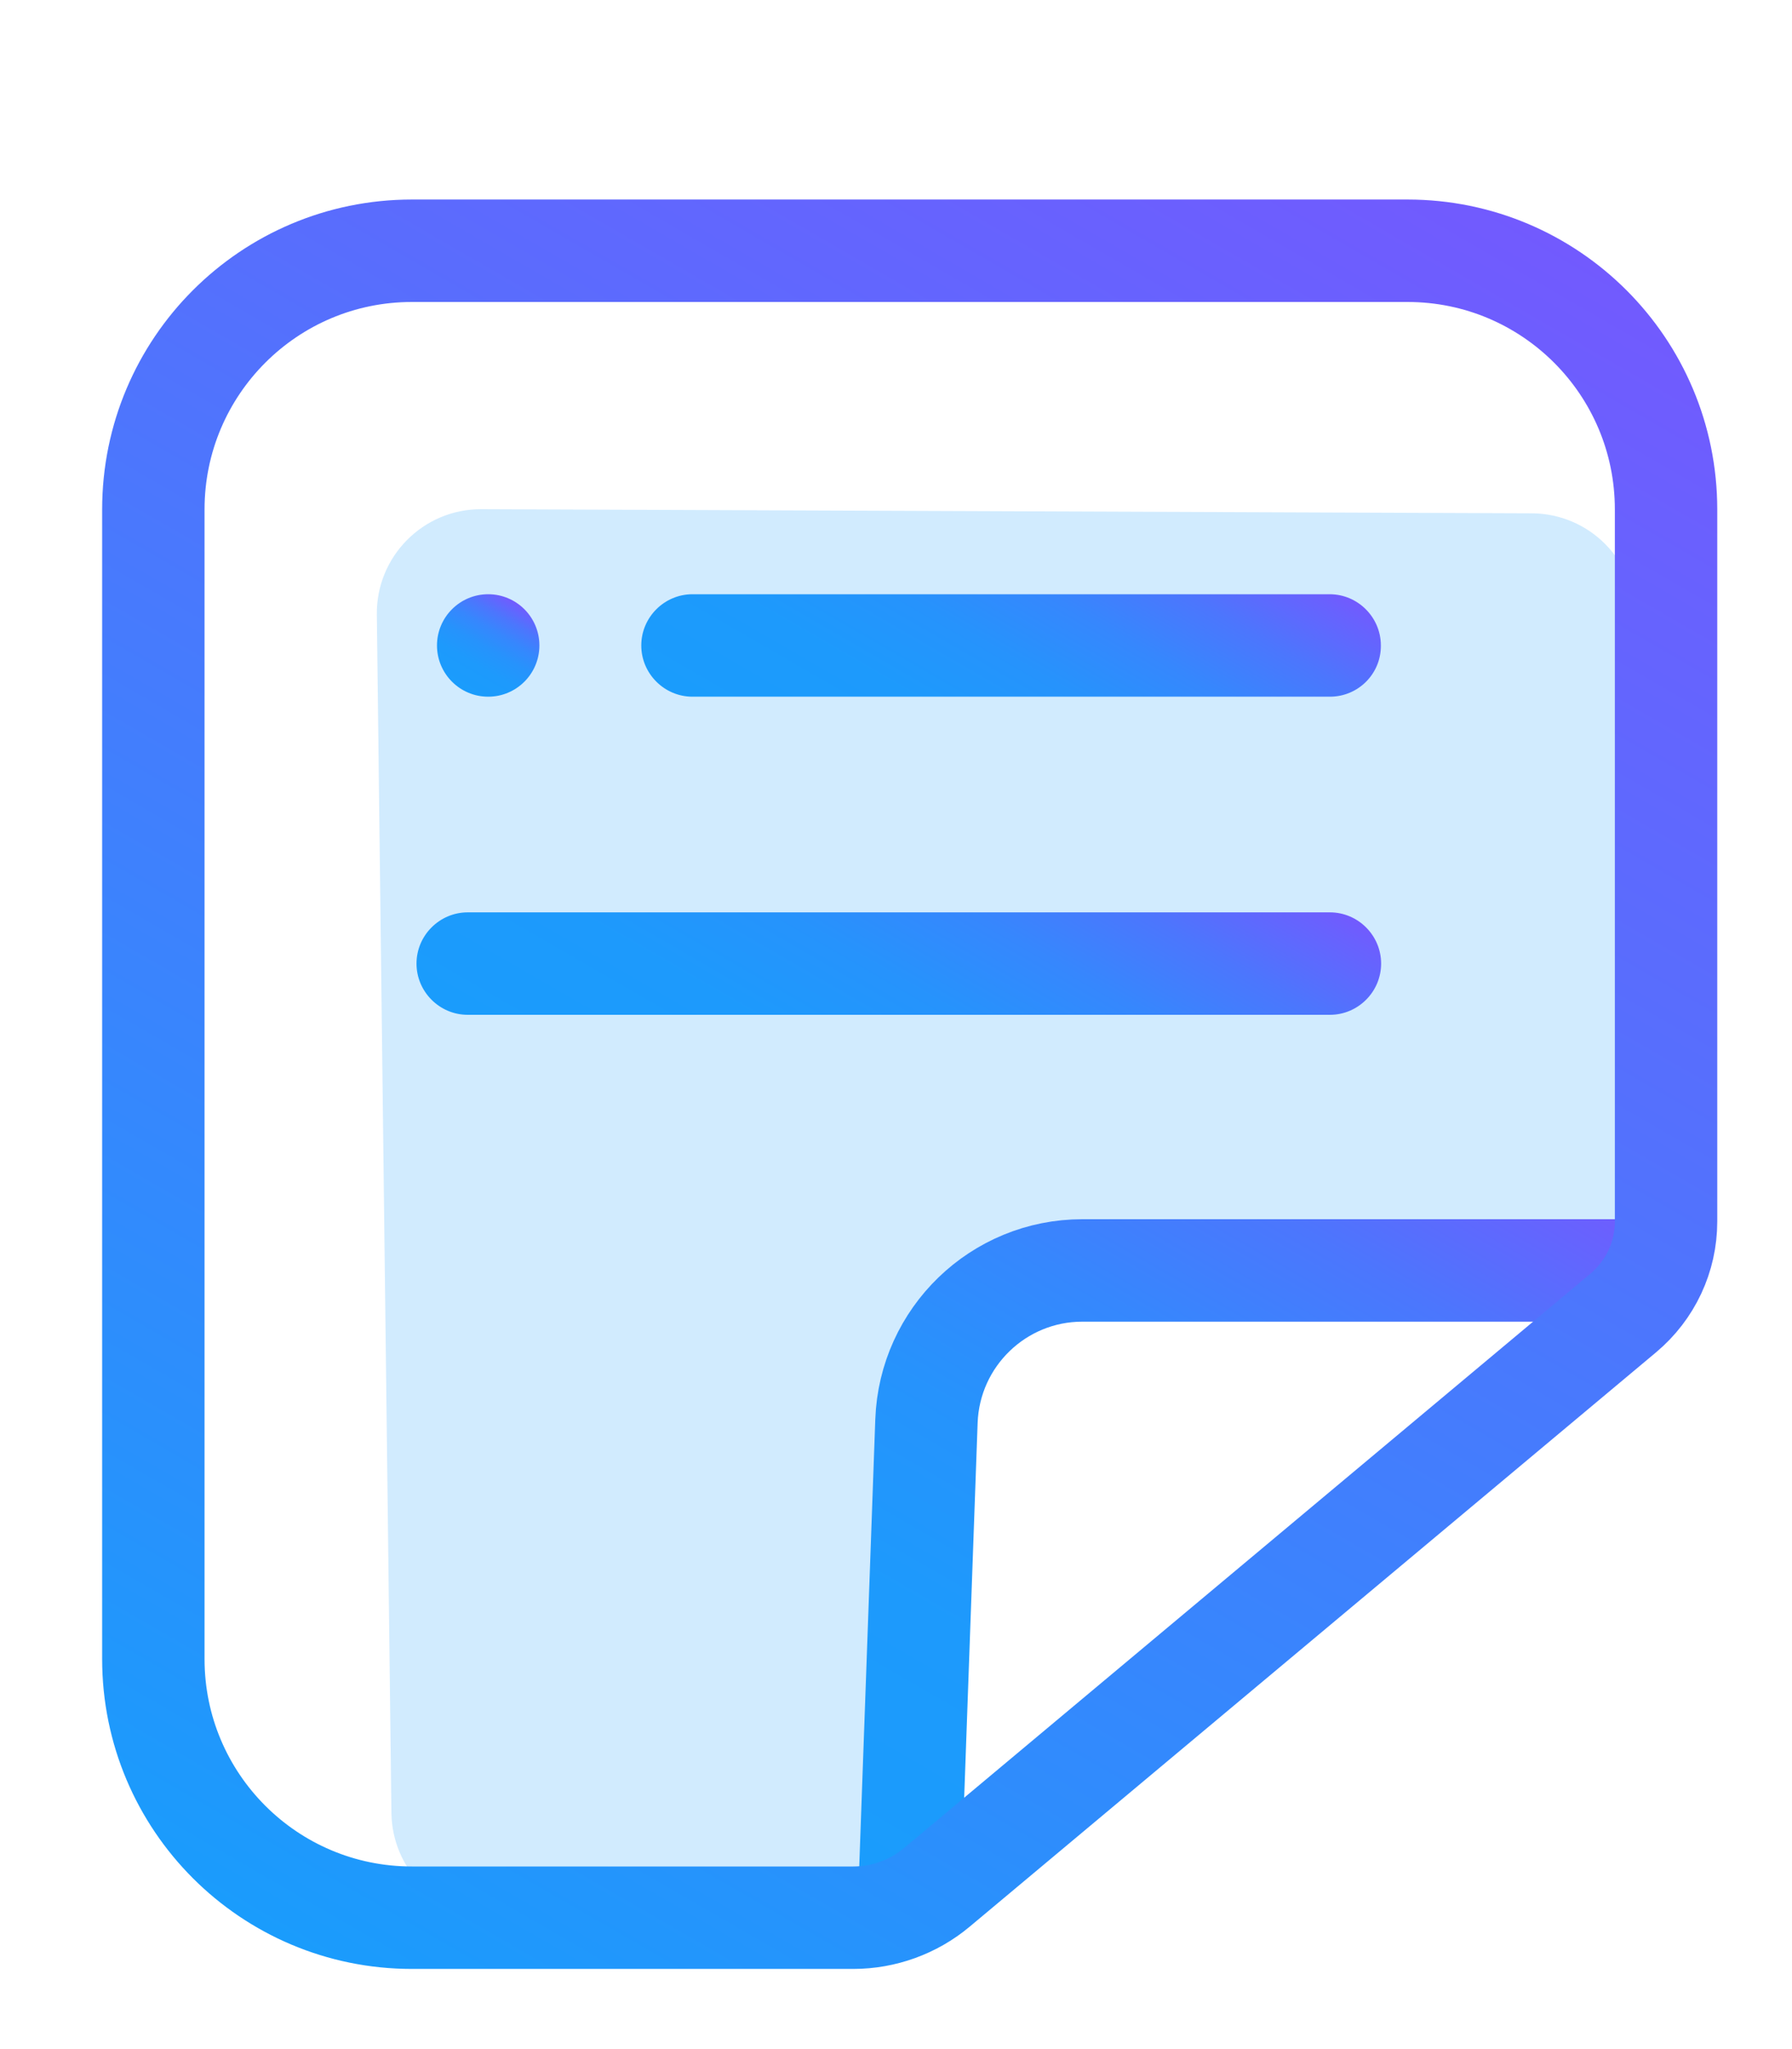 <?xml version="1.0" encoding="utf-8"?>
<!-- Generator: Adobe Illustrator 23.1.1, SVG Export Plug-In . SVG Version: 6.00 Build 0)  -->
<svg version="1.1" id="图层_1" xmlns="http://www.w3.org/2000/svg" xmlns:xlink="http://www.w3.org/1999/xlink" x="0px" y="0px"
	 viewBox="0 0 70 80" style="enable-background:new 0 0 70 80;" xml:space="preserve">
<style type="text/css">
	.st0{fill:#D1EBFE;}
	.st1{fill:none;stroke:url(#SVGID_1_);stroke-width:4;stroke-miterlimit:10;}
	.st2{fill:none;stroke:url(#SVGID_2_);stroke-width:4;stroke-miterlimit:10;}
	.st3{fill:url(#SVGID_3_);}
	.st4{fill:url(#SVGID_4_);}
	.st5{fill:url(#SVGID_5_);}
	.st6{fill:url(#SVGID_6_);}
	.st7{fill:url(#SVGID_7_);}
	.st8{fill:url(#SVGID_8_);}
	.st9{fill:url(#SVGID_9_);}
	.st10{fill:url(#SVGID_10_);}
	.st11{fill:url(#SVGID_11_);}
	.st12{fill:url(#SVGID_12_);}
	.st13{fill:none;stroke:url(#SVGID_13_);stroke-width:4;stroke-miterlimit:10;}
	.st14{fill:none;stroke:url(#SVGID_14_);stroke-width:4;stroke-miterlimit:10;}
	.st15{fill:url(#SVGID_15_);}
	.st16{fill:url(#SVGID_16_);}
	.st17{fill:url(#SVGID_17_);}
</style>
<path class="st0" d="M61.66,49.19l-20.77,0.98c-1.98,0.09-3.61,1.6-3.85,3.57l-2.17,17.72c-0.25,2.07-2.03,3.62-4.12,3.57
	L19.28,74.8c-2.2-0.04-3.96-1.82-3.99-4.02L14.72,24c-0.03-2.27,1.81-4.13,4.08-4.12l41.03,0.16c2.26,0.01,4.08,1.85,4.05,4.11
	L63.67,47.1C63.66,48.22,62.78,49.14,61.66,49.19z"/>
<linearGradient id="SVGID_1_" gradientUnits="userSpaceOnUse" x1="55.373" y1="42.249" x2="36.378" y2="75.15">
	<stop  offset="0" style="stop-color:#725AFE"/>
	<stop  offset="0.04" style="stop-color:#6961FE"/>
	<stop  offset="0.191" style="stop-color:#4C76FD"/>
	<stop  offset="0.352" style="stop-color:#3687FD"/>
	<stop  offset="0.527" style="stop-color:#2693FC"/>
	<stop  offset="0.726" style="stop-color:#1D9AFC"/>
	<stop  offset="1" style="stop-color:#1A9CFC"/>
</linearGradient>
<path class="st1" d="M35.54,73.58l0.65-18.1c0.12-3.28,2.81-5.88,6.09-5.88h22.38"/>
<linearGradient id="SVGID_2_" gradientUnits="userSpaceOnUse" x1="52.15" y1="4.28" x2="10.894" y2="75.738">
	<stop  offset="0" style="stop-color:#725AFE"/>
	<stop  offset="1" style="stop-color:#1A9CFC"/>
</linearGradient>
<path class="st2" d="M33.33,74.87H16.09c-5.58,0-10.1-4.52-10.1-10.1V19.89c0-5.58,4.52-10.1,10.1-10.1h38.89
	c5.58,0,10.1,4.52,10.1,10.1v27.8c0,1.38-0.61,2.68-1.67,3.57L36.59,73.69C35.68,74.45,34.52,74.87,33.33,74.87z"/>
<linearGradient id="SVGID_3_" gradientUnits="userSpaceOnUse" x1="43.613" y1="18.08" x2="35.389" y2="32.324">
	<stop  offset="0" style="stop-color:#725AFE"/>
	<stop  offset="0.04" style="stop-color:#6961FE"/>
	<stop  offset="0.191" style="stop-color:#4C76FD"/>
	<stop  offset="0.352" style="stop-color:#3687FD"/>
	<stop  offset="0.527" style="stop-color:#2693FC"/>
	<stop  offset="0.726" style="stop-color:#1D9AFC"/>
	<stop  offset="1" style="stop-color:#1A9CFC"/>
</linearGradient>
<path class="st3" d="M51.95,27.2H27.05c-1.1,0-2-0.9-2-2v0c0-1.1,0.9-2,2-2h24.89c1.1,0,2,0.9,2,2v0
	C53.95,26.31,53.05,27.2,51.95,27.2z"/>
<linearGradient id="SVGID_4_" gradientUnits="userSpaceOnUse" x1="40.319" y1="28.594" x2="29.9" y2="46.641">
	<stop  offset="0" style="stop-color:#725AFE"/>
	<stop  offset="0.04" style="stop-color:#6961FE"/>
	<stop  offset="0.191" style="stop-color:#4C76FD"/>
	<stop  offset="0.352" style="stop-color:#3687FD"/>
	<stop  offset="0.527" style="stop-color:#2693FC"/>
	<stop  offset="0.726" style="stop-color:#1D9AFC"/>
	<stop  offset="1" style="stop-color:#1A9CFC"/>
</linearGradient>
<path class="st4" d="M51.95,39.62H18.27c-1.1,0-2-0.9-2-2v0c0-1.1,0.9-2,2-2h33.68c1.1,0,2,0.9,2,2v0
	C53.95,38.72,53.05,39.62,51.95,39.62z"/>
<linearGradient id="SVGID_5_" gradientUnits="userSpaceOnUse" x1="20.072" y1="23.469" x2="18.072" y2="26.934">
	<stop  offset="0" style="stop-color:#725AFE"/>
	<stop  offset="0.04" style="stop-color:#6961FE"/>
	<stop  offset="0.191" style="stop-color:#4C76FD"/>
	<stop  offset="0.352" style="stop-color:#3687FD"/>
	<stop  offset="0.527" style="stop-color:#2693FC"/>
	<stop  offset="0.726" style="stop-color:#1D9AFC"/>
	<stop  offset="1" style="stop-color:#1A9CFC"/>
</linearGradient>
<circle class="st5" cx="19.07" cy="25.2" r="2"/>
</svg>
